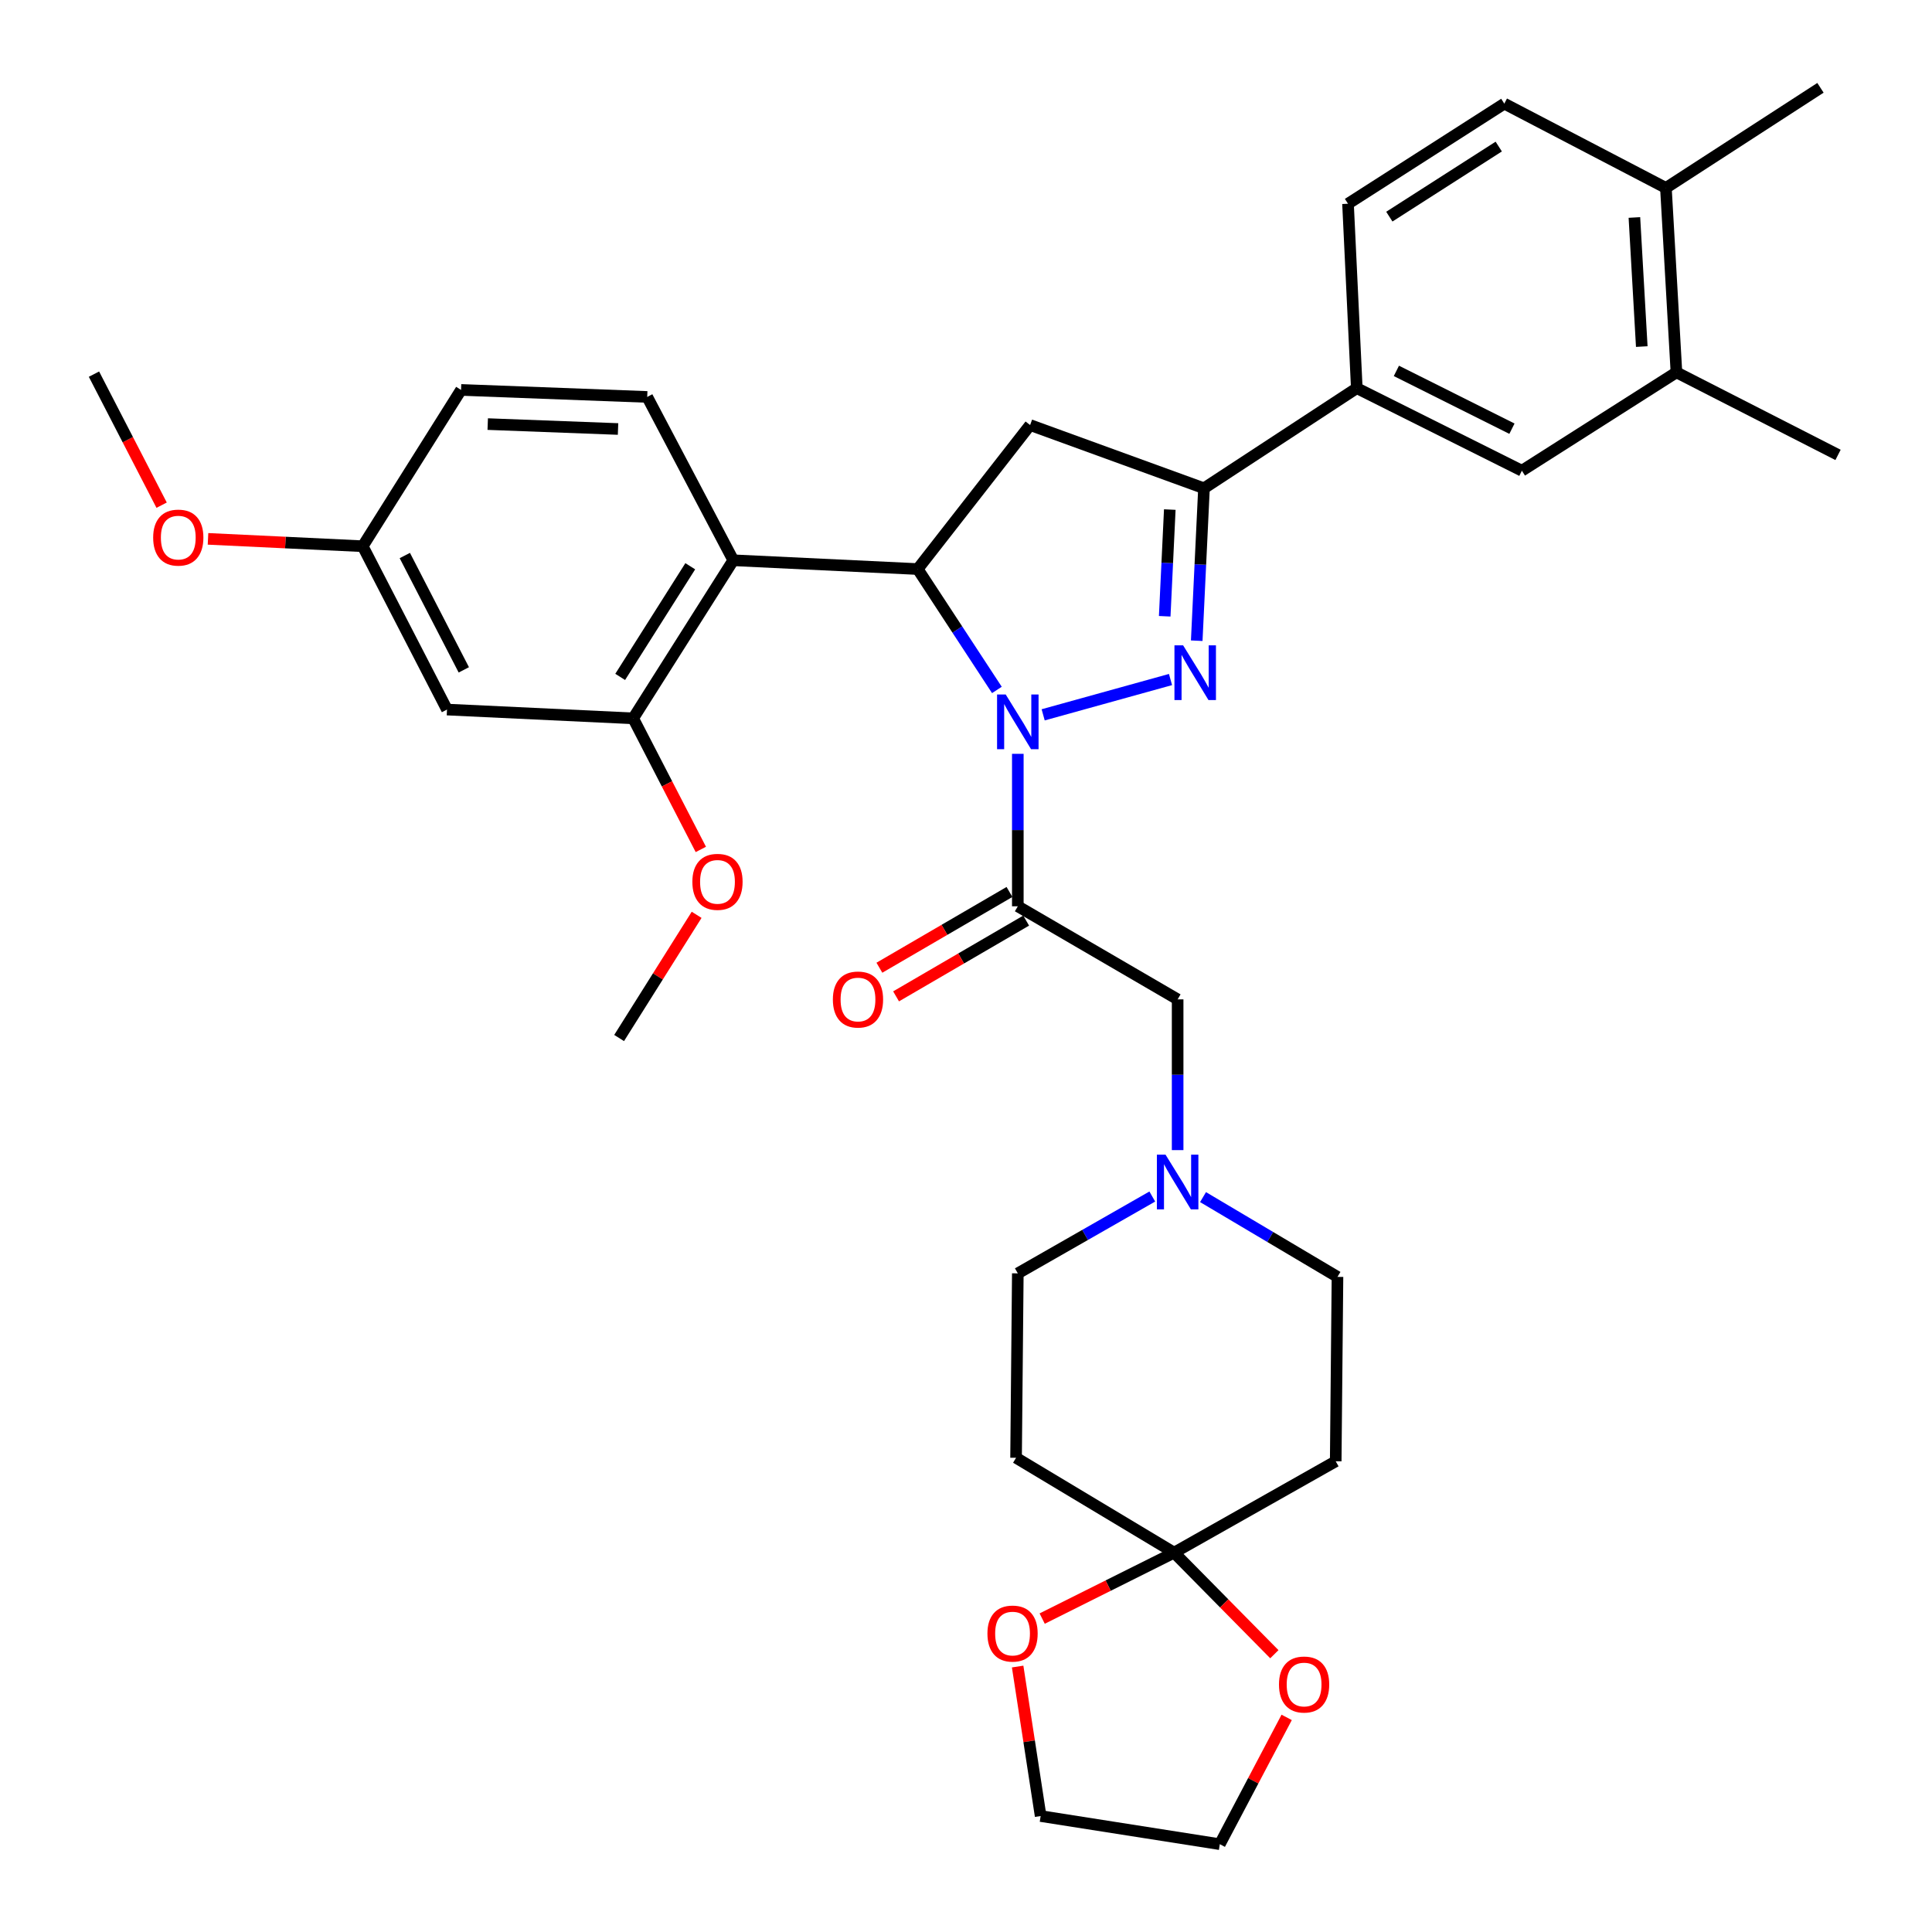 <?xml version='1.0' encoding='iso-8859-1'?>
<svg version='1.1' baseProfile='full'
              xmlns='http://www.w3.org/2000/svg'
                      xmlns:rdkit='http://www.rdkit.org/xml'
                      xmlns:xlink='http://www.w3.org/1999/xlink'
                  xml:space='preserve'
width='1000px' height='1000px' viewBox='0 0 1000 1000'>
<!-- END OF HEADER -->
<rect style='opacity:1.0;fill:#FFFFFF;stroke:none' width='1000' height='1000' x='0' y='0'> </rect>
<path class='bond-0' d='M 622.688,619.621 L 657.482,640.266' style='fill:none;fill-rule:evenodd;stroke:#0000FF;stroke-width:6px;stroke-linecap:butt;stroke-linejoin:miter;stroke-opacity:1' />
<path class='bond-0' d='M 657.482,640.266 L 692.277,660.912' style='fill:none;fill-rule:evenodd;stroke:#000000;stroke-width:6px;stroke-linecap:butt;stroke-linejoin:miter;stroke-opacity:1' />
<path class='bond-1' d='M 609.543,595.297 L 609.543,556.283' style='fill:none;fill-rule:evenodd;stroke:#0000FF;stroke-width:6px;stroke-linecap:butt;stroke-linejoin:miter;stroke-opacity:1' />
<path class='bond-1' d='M 609.543,556.283 L 609.543,517.269' style='fill:none;fill-rule:evenodd;stroke:#000000;stroke-width:6px;stroke-linecap:butt;stroke-linejoin:miter;stroke-opacity:1' />
<path class='bond-2' d='M 596.421,619.319 L 561.62,639.205' style='fill:none;fill-rule:evenodd;stroke:#0000FF;stroke-width:6px;stroke-linecap:butt;stroke-linejoin:miter;stroke-opacity:1' />
<path class='bond-2' d='M 561.62,639.205 L 526.819,659.092' style='fill:none;fill-rule:evenodd;stroke:#000000;stroke-width:6px;stroke-linecap:butt;stroke-linejoin:miter;stroke-opacity:1' />
<path class='bond-3' d='M 609.543,517.269 L 526.819,469.093' style='fill:none;fill-rule:evenodd;stroke:#000000;stroke-width:6px;stroke-linecap:butt;stroke-linejoin:miter;stroke-opacity:1' />
<path class='bond-4' d='M 522.502,461.681 L 488.837,481.287' style='fill:none;fill-rule:evenodd;stroke:#000000;stroke-width:6px;stroke-linecap:butt;stroke-linejoin:miter;stroke-opacity:1' />
<path class='bond-4' d='M 488.837,481.287 L 455.171,500.892' style='fill:none;fill-rule:evenodd;stroke:#FF0000;stroke-width:6px;stroke-linecap:butt;stroke-linejoin:miter;stroke-opacity:1' />
<path class='bond-4' d='M 531.135,476.505 L 497.47,496.111' style='fill:none;fill-rule:evenodd;stroke:#000000;stroke-width:6px;stroke-linecap:butt;stroke-linejoin:miter;stroke-opacity:1' />
<path class='bond-4' d='M 497.47,496.111 L 463.804,515.717' style='fill:none;fill-rule:evenodd;stroke:#FF0000;stroke-width:6px;stroke-linecap:butt;stroke-linejoin:miter;stroke-opacity:1' />
<path class='bond-5' d='M 526.819,469.093 L 526.819,429.637' style='fill:none;fill-rule:evenodd;stroke:#000000;stroke-width:6px;stroke-linecap:butt;stroke-linejoin:miter;stroke-opacity:1' />
<path class='bond-5' d='M 526.819,429.637 L 526.819,390.182' style='fill:none;fill-rule:evenodd;stroke:#0000FF;stroke-width:6px;stroke-linecap:butt;stroke-linejoin:miter;stroke-opacity:1' />
<path class='bond-6' d='M 607.723,803.64 L 573.577,820.711' style='fill:none;fill-rule:evenodd;stroke:#000000;stroke-width:6px;stroke-linecap:butt;stroke-linejoin:miter;stroke-opacity:1' />
<path class='bond-6' d='M 573.577,820.711 L 539.43,837.782' style='fill:none;fill-rule:evenodd;stroke:#FF0000;stroke-width:6px;stroke-linecap:butt;stroke-linejoin:miter;stroke-opacity:1' />
<path class='bond-7' d='M 607.723,803.64 L 633.663,829.93' style='fill:none;fill-rule:evenodd;stroke:#000000;stroke-width:6px;stroke-linecap:butt;stroke-linejoin:miter;stroke-opacity:1' />
<path class='bond-7' d='M 633.663,829.93 L 659.604,856.219' style='fill:none;fill-rule:evenodd;stroke:#FF0000;stroke-width:6px;stroke-linecap:butt;stroke-linejoin:miter;stroke-opacity:1' />
<path class='bond-8' d='M 607.723,803.64 L 525.913,754.549' style='fill:none;fill-rule:evenodd;stroke:#000000;stroke-width:6px;stroke-linecap:butt;stroke-linejoin:miter;stroke-opacity:1' />
<path class='bond-9' d='M 607.723,803.64 L 691.362,756.36' style='fill:none;fill-rule:evenodd;stroke:#000000;stroke-width:6px;stroke-linecap:butt;stroke-linejoin:miter;stroke-opacity:1' />
<path class='bond-10' d='M 526.732,862.601 L 532.684,901.292' style='fill:none;fill-rule:evenodd;stroke:#FF0000;stroke-width:6px;stroke-linecap:butt;stroke-linejoin:miter;stroke-opacity:1' />
<path class='bond-10' d='M 532.684,901.292 L 538.636,939.983' style='fill:none;fill-rule:evenodd;stroke:#000000;stroke-width:6px;stroke-linecap:butt;stroke-linejoin:miter;stroke-opacity:1' />
<path class='bond-11' d='M 539.941,369.998 L 605.854,351.724' style='fill:none;fill-rule:evenodd;stroke:#0000FF;stroke-width:6px;stroke-linecap:butt;stroke-linejoin:miter;stroke-opacity:1' />
<path class='bond-12' d='M 515.993,357.112 L 495.497,325.827' style='fill:none;fill-rule:evenodd;stroke:#0000FF;stroke-width:6px;stroke-linecap:butt;stroke-linejoin:miter;stroke-opacity:1' />
<path class='bond-12' d='M 495.497,325.827 L 475.002,294.542' style='fill:none;fill-rule:evenodd;stroke:#000000;stroke-width:6px;stroke-linecap:butt;stroke-linejoin:miter;stroke-opacity:1' />
<path class='bond-13' d='M 619.423,331.631 L 621.302,292.182' style='fill:none;fill-rule:evenodd;stroke:#0000FF;stroke-width:6px;stroke-linecap:butt;stroke-linejoin:miter;stroke-opacity:1' />
<path class='bond-13' d='M 621.302,292.182 L 623.181,252.732' style='fill:none;fill-rule:evenodd;stroke:#000000;stroke-width:6px;stroke-linecap:butt;stroke-linejoin:miter;stroke-opacity:1' />
<path class='bond-13' d='M 602.852,318.98 L 604.167,291.366' style='fill:none;fill-rule:evenodd;stroke:#0000FF;stroke-width:6px;stroke-linecap:butt;stroke-linejoin:miter;stroke-opacity:1' />
<path class='bond-13' d='M 604.167,291.366 L 605.482,263.751' style='fill:none;fill-rule:evenodd;stroke:#000000;stroke-width:6px;stroke-linecap:butt;stroke-linejoin:miter;stroke-opacity:1' />
<path class='bond-14' d='M 623.181,252.732 L 702.274,200.906' style='fill:none;fill-rule:evenodd;stroke:#000000;stroke-width:6px;stroke-linecap:butt;stroke-linejoin:miter;stroke-opacity:1' />
<path class='bond-15' d='M 623.181,252.732 L 533.185,220.005' style='fill:none;fill-rule:evenodd;stroke:#000000;stroke-width:6px;stroke-linecap:butt;stroke-linejoin:miter;stroke-opacity:1' />
<path class='bond-16' d='M 533.185,220.005 L 475.002,294.542' style='fill:none;fill-rule:evenodd;stroke:#000000;stroke-width:6px;stroke-linecap:butt;stroke-linejoin:miter;stroke-opacity:1' />
<path class='bond-17' d='M 475.002,294.542 L 379.545,289.996' style='fill:none;fill-rule:evenodd;stroke:#000000;stroke-width:6px;stroke-linecap:butt;stroke-linejoin:miter;stroke-opacity:1' />
<path class='bond-18' d='M 702.274,200.906 L 787.724,243.64' style='fill:none;fill-rule:evenodd;stroke:#000000;stroke-width:6px;stroke-linecap:butt;stroke-linejoin:miter;stroke-opacity:1' />
<path class='bond-18' d='M 722.765,191.973 L 782.58,221.887' style='fill:none;fill-rule:evenodd;stroke:#000000;stroke-width:6px;stroke-linecap:butt;stroke-linejoin:miter;stroke-opacity:1' />
<path class='bond-19' d='M 702.274,200.906 L 697.728,105.458' style='fill:none;fill-rule:evenodd;stroke:#000000;stroke-width:6px;stroke-linecap:butt;stroke-linejoin:miter;stroke-opacity:1' />
<path class='bond-20' d='M 787.724,243.64 L 867.723,192.729' style='fill:none;fill-rule:evenodd;stroke:#000000;stroke-width:6px;stroke-linecap:butt;stroke-linejoin:miter;stroke-opacity:1' />
<path class='bond-21' d='M 327.728,371.815 L 379.545,289.996' style='fill:none;fill-rule:evenodd;stroke:#000000;stroke-width:6px;stroke-linecap:butt;stroke-linejoin:miter;stroke-opacity:1' />
<path class='bond-21' d='M 321.007,350.364 L 357.279,293.091' style='fill:none;fill-rule:evenodd;stroke:#000000;stroke-width:6px;stroke-linecap:butt;stroke-linejoin:miter;stroke-opacity:1' />
<path class='bond-22' d='M 327.728,371.815 L 231.365,367.269' style='fill:none;fill-rule:evenodd;stroke:#000000;stroke-width:6px;stroke-linecap:butt;stroke-linejoin:miter;stroke-opacity:1' />
<path class='bond-23' d='M 327.728,371.815 L 345.238,405.738' style='fill:none;fill-rule:evenodd;stroke:#000000;stroke-width:6px;stroke-linecap:butt;stroke-linejoin:miter;stroke-opacity:1' />
<path class='bond-23' d='M 345.238,405.738 L 362.748,439.661' style='fill:none;fill-rule:evenodd;stroke:#FF0000;stroke-width:6px;stroke-linecap:butt;stroke-linejoin:miter;stroke-opacity:1' />
<path class='bond-24' d='M 379.545,289.996 L 334.999,205.452' style='fill:none;fill-rule:evenodd;stroke:#000000;stroke-width:6px;stroke-linecap:butt;stroke-linejoin:miter;stroke-opacity:1' />
<path class='bond-25' d='M 231.365,367.269 L 187.744,282.725' style='fill:none;fill-rule:evenodd;stroke:#000000;stroke-width:6px;stroke-linecap:butt;stroke-linejoin:miter;stroke-opacity:1' />
<path class='bond-25' d='M 240.067,346.722 L 209.533,287.541' style='fill:none;fill-rule:evenodd;stroke:#000000;stroke-width:6px;stroke-linecap:butt;stroke-linejoin:miter;stroke-opacity:1' />
<path class='bond-26' d='M 334.999,205.452 L 238.637,201.821' style='fill:none;fill-rule:evenodd;stroke:#000000;stroke-width:6px;stroke-linecap:butt;stroke-linejoin:miter;stroke-opacity:1' />
<path class='bond-26' d='M 319.899,222.05 L 252.445,219.508' style='fill:none;fill-rule:evenodd;stroke:#000000;stroke-width:6px;stroke-linecap:butt;stroke-linejoin:miter;stroke-opacity:1' />
<path class='bond-27' d='M 187.744,282.725 L 238.637,201.821' style='fill:none;fill-rule:evenodd;stroke:#000000;stroke-width:6px;stroke-linecap:butt;stroke-linejoin:miter;stroke-opacity:1' />
<path class='bond-28' d='M 187.744,282.725 L 147.706,280.818' style='fill:none;fill-rule:evenodd;stroke:#000000;stroke-width:6px;stroke-linecap:butt;stroke-linejoin:miter;stroke-opacity:1' />
<path class='bond-28' d='M 147.706,280.818 L 107.667,278.912' style='fill:none;fill-rule:evenodd;stroke:#FF0000;stroke-width:6px;stroke-linecap:butt;stroke-linejoin:miter;stroke-opacity:1' />
<path class='bond-29' d='M 360.577,473.51 L 340.516,505.392' style='fill:none;fill-rule:evenodd;stroke:#FF0000;stroke-width:6px;stroke-linecap:butt;stroke-linejoin:miter;stroke-opacity:1' />
<path class='bond-29' d='M 340.516,505.392 L 320.456,537.274' style='fill:none;fill-rule:evenodd;stroke:#000000;stroke-width:6px;stroke-linecap:butt;stroke-linejoin:miter;stroke-opacity:1' />
<path class='bond-30' d='M 83.656,261.481 L 66.147,227.567' style='fill:none;fill-rule:evenodd;stroke:#FF0000;stroke-width:6px;stroke-linecap:butt;stroke-linejoin:miter;stroke-opacity:1' />
<path class='bond-30' d='M 66.147,227.567 L 48.638,193.653' style='fill:none;fill-rule:evenodd;stroke:#000000;stroke-width:6px;stroke-linecap:butt;stroke-linejoin:miter;stroke-opacity:1' />
<path class='bond-31' d='M 867.723,192.729 L 951.362,235.454' style='fill:none;fill-rule:evenodd;stroke:#000000;stroke-width:6px;stroke-linecap:butt;stroke-linejoin:miter;stroke-opacity:1' />
<path class='bond-32' d='M 867.723,192.729 L 862.272,97.272' style='fill:none;fill-rule:evenodd;stroke:#000000;stroke-width:6px;stroke-linecap:butt;stroke-linejoin:miter;stroke-opacity:1' />
<path class='bond-32' d='M 849.778,179.388 L 845.962,112.568' style='fill:none;fill-rule:evenodd;stroke:#000000;stroke-width:6px;stroke-linecap:butt;stroke-linejoin:miter;stroke-opacity:1' />
<path class='bond-33' d='M 862.272,97.272 L 778.632,53.641' style='fill:none;fill-rule:evenodd;stroke:#000000;stroke-width:6px;stroke-linecap:butt;stroke-linejoin:miter;stroke-opacity:1' />
<path class='bond-34' d='M 862.272,97.272 L 942.27,45.455' style='fill:none;fill-rule:evenodd;stroke:#000000;stroke-width:6px;stroke-linecap:butt;stroke-linejoin:miter;stroke-opacity:1' />
<path class='bond-35' d='M 697.728,105.458 L 778.632,53.641' style='fill:none;fill-rule:evenodd;stroke:#000000;stroke-width:6px;stroke-linecap:butt;stroke-linejoin:miter;stroke-opacity:1' />
<path class='bond-35' d='M 719.116,112.132 L 775.749,75.86' style='fill:none;fill-rule:evenodd;stroke:#000000;stroke-width:6px;stroke-linecap:butt;stroke-linejoin:miter;stroke-opacity:1' />
<path class='bond-36' d='M 665.98,888.919 L 648.674,921.732' style='fill:none;fill-rule:evenodd;stroke:#FF0000;stroke-width:6px;stroke-linecap:butt;stroke-linejoin:miter;stroke-opacity:1' />
<path class='bond-36' d='M 648.674,921.732 L 631.368,954.545' style='fill:none;fill-rule:evenodd;stroke:#000000;stroke-width:6px;stroke-linecap:butt;stroke-linejoin:miter;stroke-opacity:1' />
<path class='bond-37' d='M 525.913,754.549 L 526.819,659.092' style='fill:none;fill-rule:evenodd;stroke:#000000;stroke-width:6px;stroke-linecap:butt;stroke-linejoin:miter;stroke-opacity:1' />
<path class='bond-38' d='M 691.362,756.36 L 692.277,660.912' style='fill:none;fill-rule:evenodd;stroke:#000000;stroke-width:6px;stroke-linecap:butt;stroke-linejoin:miter;stroke-opacity:1' />
<path class='bond-39' d='M 538.636,939.983 L 631.368,954.545' style='fill:none;fill-rule:evenodd;stroke:#000000;stroke-width:6px;stroke-linecap:butt;stroke-linejoin:miter;stroke-opacity:1' />
<path  class='atom-0' d='M 603.283 597.661
L 612.563 612.661
Q 613.483 614.141, 614.963 616.821
Q 616.443 619.501, 616.523 619.661
L 616.523 597.661
L 620.283 597.661
L 620.283 625.981
L 616.403 625.981
L 606.443 609.581
Q 605.283 607.661, 604.043 605.461
Q 602.843 603.261, 602.483 602.581
L 602.483 625.981
L 598.803 625.981
L 598.803 597.661
L 603.283 597.661
' fill='#0000FF'/>
<path  class='atom-4' d='M 431.094 517.349
Q 431.094 510.549, 434.454 506.749
Q 437.814 502.949, 444.094 502.949
Q 450.374 502.949, 453.734 506.749
Q 457.094 510.549, 457.094 517.349
Q 457.094 524.229, 453.694 528.149
Q 450.294 532.029, 444.094 532.029
Q 437.854 532.029, 434.454 528.149
Q 431.094 524.269, 431.094 517.349
M 444.094 528.829
Q 448.414 528.829, 450.734 525.949
Q 453.094 523.029, 453.094 517.349
Q 453.094 511.789, 450.734 508.989
Q 448.414 506.149, 444.094 506.149
Q 439.774 506.149, 437.414 508.949
Q 435.094 511.749, 435.094 517.349
Q 435.094 523.069, 437.414 525.949
Q 439.774 528.829, 444.094 528.829
' fill='#FF0000'/>
<path  class='atom-5' d='M 511.093 845.53
Q 511.093 838.73, 514.453 834.93
Q 517.813 831.13, 524.093 831.13
Q 530.373 831.13, 533.733 834.93
Q 537.093 838.73, 537.093 845.53
Q 537.093 852.41, 533.693 856.33
Q 530.293 860.21, 524.093 860.21
Q 517.853 860.21, 514.453 856.33
Q 511.093 852.45, 511.093 845.53
M 524.093 857.01
Q 528.413 857.01, 530.733 854.13
Q 533.093 851.21, 533.093 845.53
Q 533.093 839.97, 530.733 837.17
Q 528.413 834.33, 524.093 834.33
Q 519.773 834.33, 517.413 837.13
Q 515.093 839.93, 515.093 845.53
Q 515.093 851.25, 517.413 854.13
Q 519.773 857.01, 524.093 857.01
' fill='#FF0000'/>
<path  class='atom-6' d='M 520.559 359.476
L 529.839 374.476
Q 530.759 375.956, 532.239 378.636
Q 533.719 381.316, 533.799 381.476
L 533.799 359.476
L 537.559 359.476
L 537.559 387.796
L 533.679 387.796
L 523.719 371.396
Q 522.559 369.476, 521.319 367.276
Q 520.119 365.076, 519.759 364.396
L 519.759 387.796
L 516.079 387.796
L 516.079 359.476
L 520.559 359.476
' fill='#0000FF'/>
<path  class='atom-7' d='M 612.375 334.02
L 621.655 349.02
Q 622.575 350.5, 624.055 353.18
Q 625.535 355.86, 625.615 356.02
L 625.615 334.02
L 629.375 334.02
L 629.375 362.34
L 625.495 362.34
L 615.535 345.94
Q 614.375 344.02, 613.135 341.82
Q 611.935 339.62, 611.575 338.94
L 611.575 362.34
L 607.895 362.34
L 607.895 334.02
L 612.375 334.02
' fill='#0000FF'/>
<path  class='atom-19' d='M 358.367 456.44
Q 358.367 449.64, 361.727 445.84
Q 365.087 442.04, 371.367 442.04
Q 377.647 442.04, 381.007 445.84
Q 384.367 449.64, 384.367 456.44
Q 384.367 463.32, 380.967 467.24
Q 377.567 471.12, 371.367 471.12
Q 365.127 471.12, 361.727 467.24
Q 358.367 463.36, 358.367 456.44
M 371.367 467.92
Q 375.687 467.92, 378.007 465.04
Q 380.367 462.12, 380.367 456.44
Q 380.367 450.88, 378.007 448.08
Q 375.687 445.24, 371.367 445.24
Q 367.047 445.24, 364.687 448.04
Q 362.367 450.84, 362.367 456.44
Q 362.367 462.16, 364.687 465.04
Q 367.047 467.92, 371.367 467.92
' fill='#FF0000'/>
<path  class='atom-20' d='M 79.278 278.259
Q 79.278 271.459, 82.638 267.659
Q 85.998 263.859, 92.278 263.859
Q 98.558 263.859, 101.918 267.659
Q 105.278 271.459, 105.278 278.259
Q 105.278 285.139, 101.878 289.059
Q 98.478 292.939, 92.278 292.939
Q 86.038 292.939, 82.638 289.059
Q 79.278 285.179, 79.278 278.259
M 92.278 289.739
Q 96.598 289.739, 98.918 286.859
Q 101.278 283.939, 101.278 278.259
Q 101.278 272.699, 98.918 269.899
Q 96.598 267.059, 92.278 267.059
Q 87.958 267.059, 85.598 269.859
Q 83.278 272.659, 83.278 278.259
Q 83.278 283.979, 85.598 286.859
Q 87.958 289.739, 92.278 289.739
' fill='#FF0000'/>
<path  class='atom-29' d='M 661.998 871.901
Q 661.998 865.101, 665.358 861.301
Q 668.718 857.501, 674.998 857.501
Q 681.278 857.501, 684.638 861.301
Q 687.998 865.101, 687.998 871.901
Q 687.998 878.781, 684.598 882.701
Q 681.198 886.581, 674.998 886.581
Q 668.758 886.581, 665.358 882.701
Q 661.998 878.821, 661.998 871.901
M 674.998 883.381
Q 679.318 883.381, 681.638 880.501
Q 683.998 877.581, 683.998 871.901
Q 683.998 866.341, 681.638 863.541
Q 679.318 860.701, 674.998 860.701
Q 670.678 860.701, 668.318 863.501
Q 665.998 866.301, 665.998 871.901
Q 665.998 877.621, 668.318 880.501
Q 670.678 883.381, 674.998 883.381
' fill='#FF0000'/>
</svg>
